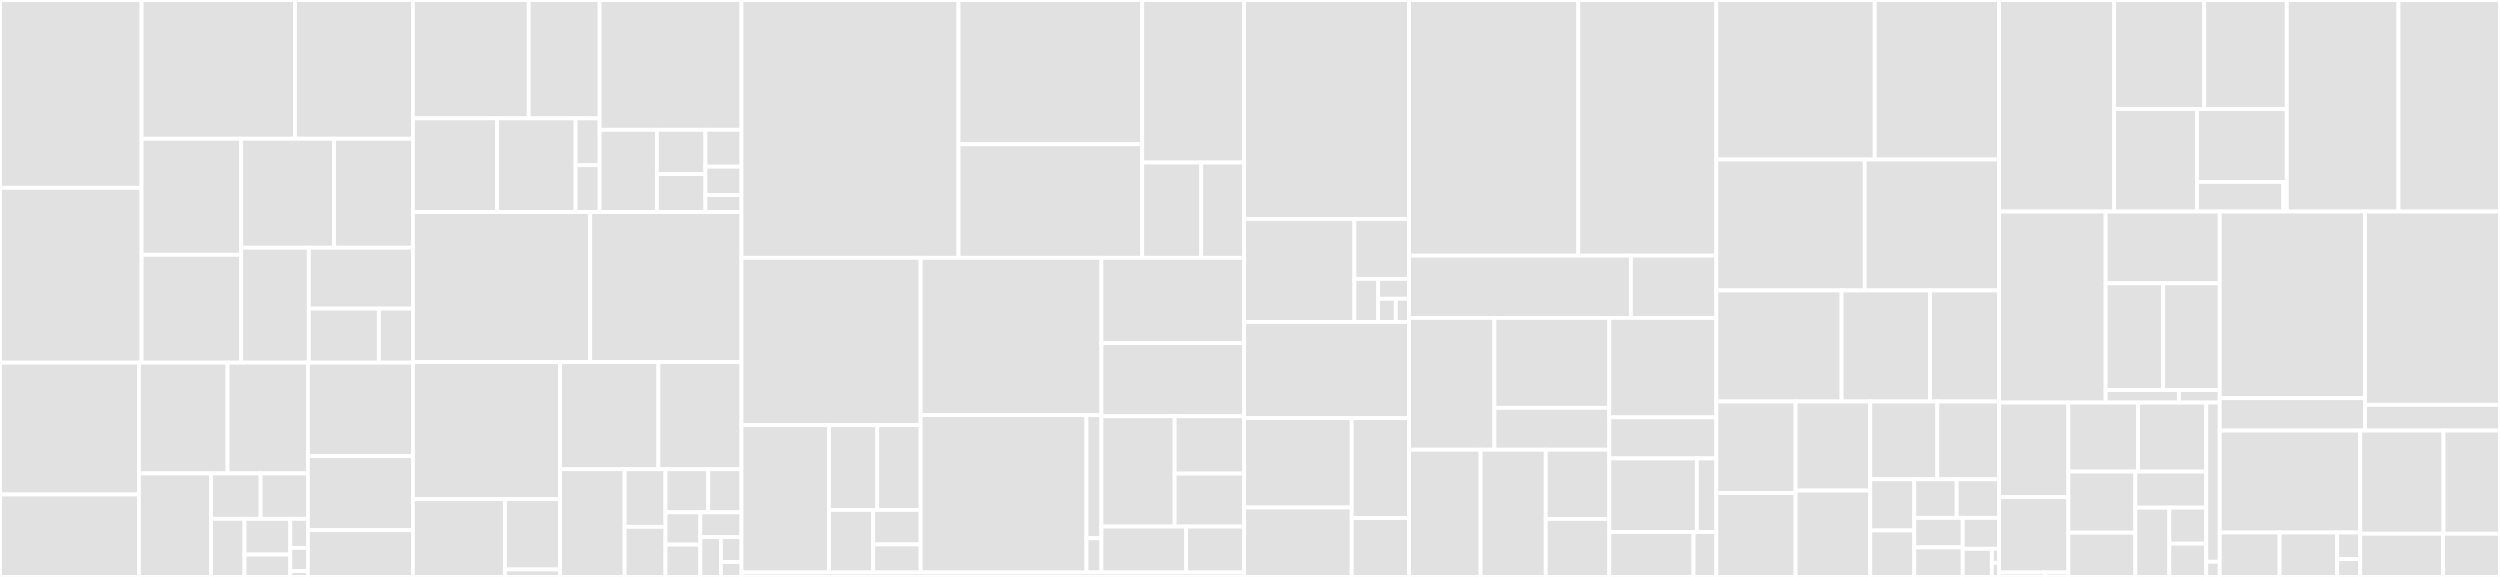 <svg baseProfile="full" width="650" height="150" viewBox="0 0 650 150" version="1.1"
xmlns="http://www.w3.org/2000/svg" xmlns:ev="http://www.w3.org/2001/xml-events"
xmlns:xlink="http://www.w3.org/1999/xlink">

<rect x="0" y="0" width="650" height="150" fill="#333333" stroke="none"/>

<style>rect.s{mask:url(#mask);}</style>
<defs>
  <pattern id="white" width="4" height="4" patternUnits="userSpaceOnUse" patternTransform="rotate(45)">
    <rect width="2" height="2" transform="translate(0,0)" fill="white"></rect>
  </pattern>
  <mask id="mask">
    <rect x="0" y="0" width="100%" height="100%" fill="url(#white)"></rect>
  </mask>
</defs>

<rect x="0" y="0" width="36.815" height="48.835" fill="#e1e1e1" stroke="white" stroke-width="1" class=" tooltipped" data-content="lib/executor/externally_controlled.go"><title>lib/executor/externally_controlled.go</title></rect>
<rect x="0" y="48.835" width="36.815" height="45.454" fill="#e1e1e1" stroke="white" stroke-width="1" class=" tooltipped" data-content="lib/executor/ramping_vus.go"><title>lib/executor/ramping_vus.go</title></rect>
<rect x="36.815" y="0" width="39.876" height="36.069" fill="#e1e1e1" stroke="white" stroke-width="1" class=" tooltipped" data-content="lib/executor/ramping_arrival_rate.go"><title>lib/executor/ramping_arrival_rate.go</title></rect>
<rect x="76.691" y="0" width="30.674" height="36.069" fill="#e1e1e1" stroke="white" stroke-width="1" class=" tooltipped" data-content="lib/executor/constant_arrival_rate.go"><title>lib/executor/constant_arrival_rate.go</title></rect>
<rect x="36.815" y="36.069" width="25.892" height="30.178" fill="#e1e1e1" stroke="white" stroke-width="1" class=" tooltipped" data-content="lib/executor/shared_iterations.go"><title>lib/executor/shared_iterations.go</title></rect>
<rect x="36.815" y="66.248" width="25.892" height="28.042" fill="#e1e1e1" stroke="white" stroke-width="1" class=" tooltipped" data-content="lib/executor/vu_handle.go"><title>lib/executor/vu_handle.go</title></rect>
<rect x="62.707" y="36.069" width="24.159" height="28.336" fill="#e1e1e1" stroke="white" stroke-width="1" class=" tooltipped" data-content="lib/executor/per_vu_iterations.go"><title>lib/executor/per_vu_iterations.go</title></rect>
<rect x="86.867" y="36.069" width="20.499" height="28.336" fill="#e1e1e1" stroke="white" stroke-width="1" class=" tooltipped" data-content="lib/executor/helpers.go"><title>lib/executor/helpers.go</title></rect>
<rect x="62.707" y="64.405" width="17.586" height="29.884" fill="#e1e1e1" stroke="white" stroke-width="1" class=" tooltipped" data-content="lib/executor/constant_vus.go"><title>lib/executor/constant_vus.go</title></rect>
<rect x="80.293" y="64.405" width="27.072" height="15.836" fill="#e1e1e1" stroke="white" stroke-width="1" class=" tooltipped" data-content="lib/executor/execution_config_shortcuts.go"><title>lib/executor/execution_config_shortcuts.go</title></rect>
<rect x="80.293" y="80.241" width="18.212" height="14.048" fill="#e1e1e1" stroke="white" stroke-width="1" class=" tooltipped" data-content="lib/executor/base_config.go"><title>lib/executor/base_config.go</title></rect>
<rect x="98.505" y="80.241" width="8.86" height="14.048" fill="#e1e1e1" stroke="white" stroke-width="1" class=" tooltipped" data-content="lib/executor/base_executor.go"><title>lib/executor/base_executor.go</title></rect>
<rect x="0" y="94.289" width="36.119" height="34.269" fill="#e1e1e1" stroke="white" stroke-width="1" class=" tooltipped" data-content="lib/netext/httpext/request.go"><title>lib/netext/httpext/request.go</title></rect>
<rect x="0" y="128.558" width="36.119" height="21.442" fill="#e1e1e1" stroke="white" stroke-width="1" class=" tooltipped" data-content="lib/netext/httpext/transport.go"><title>lib/netext/httpext/transport.go</title></rect>
<rect x="36.119" y="94.289" width="23.05" height="28.8" fill="#e1e1e1" stroke="white" stroke-width="1" class=" tooltipped" data-content="lib/netext/httpext/compression.go"><title>lib/netext/httpext/compression.go</title></rect>
<rect x="59.169" y="94.289" width="20.889" height="28.8" fill="#e1e1e1" stroke="white" stroke-width="1" class=" tooltipped" data-content="lib/netext/httpext/tracer.go"><title>lib/netext/httpext/tracer.go</title></rect>
<rect x="36.119" y="123.089" width="18.758" height="26.911" fill="#e1e1e1" stroke="white" stroke-width="1" class=" tooltipped" data-content="lib/netext/httpext/error_codes.go"><title>lib/netext/httpext/error_codes.go</title></rect>
<rect x="54.877" y="123.089" width="12.884" height="11.808" fill="#e1e1e1" stroke="white" stroke-width="1" class=" tooltipped" data-content="lib/netext/httpext/batch.go"><title>lib/netext/httpext/batch.go</title></rect>
<rect x="67.761" y="123.089" width="12.298" height="11.808" fill="#e1e1e1" stroke="white" stroke-width="1" class=" tooltipped" data-content="lib/netext/httpext/response_type_gen.go"><title>lib/netext/httpext/response_type_gen.go</title></rect>
<rect x="54.877" y="134.897" width="8.699" height="15.103" fill="#e1e1e1" stroke="white" stroke-width="1" class=" tooltipped" data-content="lib/netext/httpext/digest_transport.go"><title>lib/netext/httpext/digest_transport.go</title></rect>
<rect x="63.576" y="134.897" width="11.904" height="9.294" fill="#e1e1e1" stroke="white" stroke-width="1" class=" tooltipped" data-content="lib/netext/httpext/httpdebug_transport.go"><title>lib/netext/httpext/httpdebug_transport.go</title></rect>
<rect x="63.576" y="144.191" width="11.904" height="5.809" fill="#e1e1e1" stroke="white" stroke-width="1" class=" tooltipped" data-content="lib/netext/httpext/compression_type_gen.go"><title>lib/netext/httpext/compression_type_gen.go</title></rect>
<rect x="75.48" y="134.897" width="4.578" height="7.552" fill="#e1e1e1" stroke="white" stroke-width="1" class=" tooltipped" data-content="lib/netext/httpext/response.go"><title>lib/netext/httpext/response.go</title></rect>
<rect x="75.48" y="142.448" width="4.578" height="6.041" fill="#e1e1e1" stroke="white" stroke-width="1" class=" tooltipped" data-content="lib/netext/httpext/error_codes_syscall_windows.go"><title>lib/netext/httpext/error_codes_syscall_windows.go</title></rect>
<rect x="75.48" y="148.49" width="4.578" height="1.51" fill="#e1e1e1" stroke="white" stroke-width="1" class=" tooltipped" data-content="lib/netext/httpext/error_codes_syscall_posix.go"><title>lib/netext/httpext/error_codes_syscall_posix.go</title></rect>
<rect x="80.058" y="94.289" width="27.307" height="24.31" fill="#e1e1e1" stroke="white" stroke-width="1" class=" tooltipped" data-content="lib/netext/dialer.go"><title>lib/netext/dialer.go</title></rect>
<rect x="80.058" y="118.599" width="27.307" height="19.245" fill="#e1e1e1" stroke="white" stroke-width="1" class=" tooltipped" data-content="lib/netext/resolver.go"><title>lib/netext/resolver.go</title></rect>
<rect x="80.058" y="137.845" width="27.307" height="12.155" fill="#e1e1e1" stroke="white" stroke-width="1" class=" tooltipped" data-content="lib/netext/tls.go"><title>lib/netext/tls.go</title></rect>
<rect x="107.365" y="0" width="30.115" height="30.768" fill="#e1e1e1" stroke="white" stroke-width="1" class=" tooltipped" data-content="lib/types/types.go"><title>lib/types/types.go</title></rect>
<rect x="137.48" y="0" width="18.429" height="30.768" fill="#e1e1e1" stroke="white" stroke-width="1" class=" tooltipped" data-content="lib/types/dns.go"><title>lib/types/dns.go</title></rect>
<rect x="107.365" y="30.768" width="21.859" height="24.358" fill="#e1e1e1" stroke="white" stroke-width="1" class=" tooltipped" data-content="lib/types/ipblock.go"><title>lib/types/ipblock.go</title></rect>
<rect x="129.224" y="30.768" width="20.439" height="24.358" fill="#e1e1e1" stroke="white" stroke-width="1" class=" tooltipped" data-content="lib/types/hostnametrie.go"><title>lib/types/hostnametrie.go</title></rect>
<rect x="149.664" y="30.768" width="6.245" height="12.179" fill="#e1e1e1" stroke="white" stroke-width="1" class=" tooltipped" data-content="lib/types/dns_policy_gen.go"><title>lib/types/dns_policy_gen.go</title></rect>
<rect x="149.664" y="42.948" width="6.245" height="12.179" fill="#e1e1e1" stroke="white" stroke-width="1" class=" tooltipped" data-content="lib/types/dns_select_gen.go"><title>lib/types/dns_select_gen.go</title></rect>
<rect x="155.909" y="0" width="36.878" height="33.751" fill="#e1e1e1" stroke="white" stroke-width="1" class=" tooltipped" data-content="lib/testutils/httpmultibin/httpmultibin.go"><title>lib/testutils/httpmultibin/httpmultibin.go</title></rect>
<rect x="155.909" y="33.751" width="14.881" height="21.376" fill="#e1e1e1" stroke="white" stroke-width="1" class=" tooltipped" data-content="lib/testutils/minirunner/minirunner.go"><title>lib/testutils/minirunner/minirunner.go</title></rect>
<rect x="170.79" y="33.751" width="12.616" height="11.51" fill="#e1e1e1" stroke="white" stroke-width="1" class=" tooltipped" data-content="lib/testutils/mockresolver/resolver.go"><title>lib/testutils/mockresolver/resolver.go</title></rect>
<rect x="170.79" y="45.261" width="12.616" height="9.866" fill="#e1e1e1" stroke="white" stroke-width="1" class=" tooltipped" data-content="lib/testutils/env.go"><title>lib/testutils/env.go</title></rect>
<rect x="183.406" y="33.751" width="9.381" height="9.582" fill="#e1e1e1" stroke="white" stroke-width="1" class=" tooltipped" data-content="lib/testutils/mockoutput/mockoutput.go"><title>lib/testutils/mockoutput/mockoutput.go</title></rect>
<rect x="183.406" y="43.333" width="9.381" height="7.371" fill="#e1e1e1" stroke="white" stroke-width="1" class=" tooltipped" data-content="lib/testutils/logrus_hook.go"><title>lib/testutils/logrus_hook.go</title></rect>
<rect x="183.406" y="50.704" width="9.381" height="4.423" fill="#e1e1e1" stroke="white" stroke-width="1" class=" tooltipped" data-content="lib/testutils/test_output.go"><title>lib/testutils/test_output.go</title></rect>
<rect x="107.365" y="55.127" width="46.078" height="39.018" fill="#e1e1e1" stroke="white" stroke-width="1" class=" tooltipped" data-content="lib/execution_segment.go"><title>lib/execution_segment.go</title></rect>
<rect x="153.443" y="55.127" width="39.344" height="39.018" fill="#e1e1e1" stroke="white" stroke-width="1" class=" tooltipped" data-content="lib/options.go"><title>lib/options.go</title></rect>
<rect x="107.365" y="94.145" width="38.254" height="35.61" fill="#e1e1e1" stroke="white" stroke-width="1" class=" tooltipped" data-content="lib/archive.go"><title>lib/archive.go</title></rect>
<rect x="107.365" y="129.755" width="23.909" height="20.245" fill="#e1e1e1" stroke="white" stroke-width="1" class=" tooltipped" data-content="lib/fsext/changepathfs.go"><title>lib/fsext/changepathfs.go</title></rect>
<rect x="131.274" y="129.755" width="14.345" height="18.317" fill="#e1e1e1" stroke="white" stroke-width="1" class=" tooltipped" data-content="lib/fsext/walk.go"><title>lib/fsext/walk.go</title></rect>
<rect x="131.274" y="148.072" width="14.345" height="1.928" fill="#e1e1e1" stroke="white" stroke-width="1" class=" tooltipped" data-content="lib/fsext/cacheonread.go"><title>lib/fsext/cacheonread.go</title></rect>
<rect x="145.619" y="94.145" width="25.57" height="27.854" fill="#e1e1e1" stroke="white" stroke-width="1" class=" tooltipped" data-content="lib/execution.go"><title>lib/execution.go</title></rect>
<rect x="171.189" y="94.145" width="21.598" height="27.854" fill="#e1e1e1" stroke="white" stroke-width="1" class=" tooltipped" data-content="lib/executors.go"><title>lib/executors.go</title></rect>
<rect x="145.619" y="121.999" width="16.793" height="28.001" fill="#e1e1e1" stroke="white" stroke-width="1" class=" tooltipped" data-content="lib/models.go"><title>lib/models.go</title></rect>
<rect x="162.412" y="121.999" width="10.619" height="14.977" fill="#e1e1e1" stroke="white" stroke-width="1" class=" tooltipped" data-content="lib/helpers.go"><title>lib/helpers.go</title></rect>
<rect x="162.412" y="136.976" width="10.619" height="13.024" fill="#e1e1e1" stroke="white" stroke-width="1" class=" tooltipped" data-content="lib/limiter.go"><title>lib/limiter.go</title></rect>
<rect x="173.031" y="121.999" width="11.113" height="11.2" fill="#e1e1e1" stroke="white" stroke-width="1" class=" tooltipped" data-content="lib/util.go"><title>lib/util.go</title></rect>
<rect x="184.144" y="121.999" width="8.643" height="11.2" fill="#e1e1e1" stroke="white" stroke-width="1" class=" tooltipped" data-content="lib/consts/consts.go"><title>lib/consts/consts.go</title></rect>
<rect x="173.031" y="133.199" width="9.055" height="8.4" fill="#e1e1e1" stroke="white" stroke-width="1" class=" tooltipped" data-content="lib/timeout_error.go"><title>lib/timeout_error.go</title></rect>
<rect x="173.031" y="141.6" width="9.055" height="8.4" fill="#e1e1e1" stroke="white" stroke-width="1" class=" tooltipped" data-content="lib/compatibility_mode_gen.go"><title>lib/compatibility_mode_gen.go</title></rect>
<rect x="182.086" y="133.199" width="10.701" height="6.462" fill="#e1e1e1" stroke="white" stroke-width="1" class=" tooltipped" data-content="lib/execution_status_gen.go"><title>lib/execution_status_gen.go</title></rect>
<rect x="182.086" y="139.661" width="5.351" height="10.339" fill="#e1e1e1" stroke="white" stroke-width="1" class=" tooltipped" data-content="lib/runtime_options.go"><title>lib/runtime_options.go</title></rect>
<rect x="187.437" y="139.661" width="5.351" height="6.462" fill="#e1e1e1" stroke="white" stroke-width="1" class=" tooltipped" data-content="lib/context.go"><title>lib/context.go</title></rect>
<rect x="187.437" y="146.123" width="5.351" height="3.877" fill="#e1e1e1" stroke="white" stroke-width="1" class=" tooltipped" data-content="lib/state.go"><title>lib/state.go</title></rect>
<rect x="192.787" y="0" width="56.423" height="67.037" fill="#e1e1e1" stroke="white" stroke-width="1" class=" tooltipped" data-content="js/modules/k6/html/elements_gen.go"><title>js/modules/k6/html/elements_gen.go</title></rect>
<rect x="249.21" y="0" width="47.759" height="37.5" fill="#e1e1e1" stroke="white" stroke-width="1" class=" tooltipped" data-content="js/modules/k6/html/elements.go"><title>js/modules/k6/html/elements.go</title></rect>
<rect x="249.21" y="37.5" width="47.759" height="29.537" fill="#e1e1e1" stroke="white" stroke-width="1" class=" tooltipped" data-content="js/modules/k6/html/html.go"><title>js/modules/k6/html/html.go</title></rect>
<rect x="296.969" y="0" width="26.51" height="42.257" fill="#e1e1e1" stroke="white" stroke-width="1" class=" tooltipped" data-content="js/modules/k6/html/element.go"><title>js/modules/k6/html/element.go</title></rect>
<rect x="296.969" y="42.257" width="15.348" height="24.78" fill="#e1e1e1" stroke="white" stroke-width="1" class=" tooltipped" data-content="js/modules/k6/html/util.go"><title>js/modules/k6/html/util.go</title></rect>
<rect x="312.317" y="42.257" width="11.162" height="24.78" fill="#e1e1e1" stroke="white" stroke-width="1" class=" tooltipped" data-content="js/modules/k6/html/serialize.go"><title>js/modules/k6/html/serialize.go</title></rect>
<rect x="192.787" y="67.037" width="46.579" height="43.497" fill="#e1e1e1" stroke="white" stroke-width="1" class=" tooltipped" data-content="js/modules/k6/http/request.go"><title>js/modules/k6/http/request.go</title></rect>
<rect x="192.787" y="110.534" width="22.748" height="38.302" fill="#e1e1e1" stroke="white" stroke-width="1" class=" tooltipped" data-content="js/modules/k6/http/response.go"><title>js/modules/k6/http/response.go</title></rect>
<rect x="215.535" y="110.534" width="12.543" height="22.052" fill="#e1e1e1" stroke="white" stroke-width="1" class=" tooltipped" data-content="js/modules/k6/http/cookiejar.go"><title>js/modules/k6/http/cookiejar.go</title></rect>
<rect x="228.078" y="110.534" width="11.288" height="22.052" fill="#e1e1e1" stroke="white" stroke-width="1" class=" tooltipped" data-content="js/modules/k6/http/response_callback.go"><title>js/modules/k6/http/response_callback.go</title></rect>
<rect x="215.535" y="132.587" width="11.49" height="16.249" fill="#e1e1e1" stroke="white" stroke-width="1" class=" tooltipped" data-content="js/modules/k6/http/http.go"><title>js/modules/k6/http/http.go</title></rect>
<rect x="227.025" y="132.587" width="12.341" height="8.965" fill="#e1e1e1" stroke="white" stroke-width="1" class=" tooltipped" data-content="js/modules/k6/http/http_url.go"><title>js/modules/k6/http/http_url.go</title></rect>
<rect x="227.025" y="141.552" width="12.341" height="7.284" fill="#e1e1e1" stroke="white" stroke-width="1" class=" tooltipped" data-content="js/modules/k6/http/file.go"><title>js/modules/k6/http/file.go</title></rect>
<rect x="239.366" y="67.037" width="47.002" height="40.899" fill="#e1e1e1" stroke="white" stroke-width="1" class=" tooltipped" data-content="js/modules/k6/ws/ws.go"><title>js/modules/k6/ws/ws.go</title></rect>
<rect x="239.366" y="107.937" width="43.113" height="40.899" fill="#e1e1e1" stroke="white" stroke-width="1" class=" tooltipped" data-content="js/modules/k6/grpc/client.go"><title>js/modules/k6/grpc/client.go</title></rect>
<rect x="282.479" y="107.937" width="3.889" height="32.008" fill="#e1e1e1" stroke="white" stroke-width="1" class=" tooltipped" data-content="js/modules/k6/grpc/grpc.go"><title>js/modules/k6/grpc/grpc.go</title></rect>
<rect x="282.479" y="139.945" width="3.889" height="8.891" fill="#e1e1e1" stroke="white" stroke-width="1" class=" tooltipped" data-content="js/modules/k6/grpc/tags.go"><title>js/modules/k6/grpc/tags.go</title></rect>
<rect x="286.368" y="67.037" width="37.111" height="22.173" fill="#e1e1e1" stroke="white" stroke-width="1" class=" tooltipped" data-content="js/modules/k6/crypto/crypto.go"><title>js/modules/k6/crypto/crypto.go</title></rect>
<rect x="286.368" y="89.21" width="37.111" height="19.006" fill="#e1e1e1" stroke="white" stroke-width="1" class=" tooltipped" data-content="js/modules/k6/crypto/x509/x509.go"><title>js/modules/k6/crypto/x509/x509.go</title></rect>
<rect x="286.368" y="108.216" width="19.037" height="28.695" fill="#e1e1e1" stroke="white" stroke-width="1" class=" tooltipped" data-content="js/modules/k6/k6.go"><title>js/modules/k6/k6.go</title></rect>
<rect x="305.405" y="108.216" width="18.074" height="14.921" fill="#e1e1e1" stroke="white" stroke-width="1" class=" tooltipped" data-content="js/modules/k6/data/share.go"><title>js/modules/k6/data/share.go</title></rect>
<rect x="305.405" y="123.137" width="18.074" height="13.774" fill="#e1e1e1" stroke="white" stroke-width="1" class=" tooltipped" data-content="js/modules/k6/data/data.go"><title>js/modules/k6/data/data.go</title></rect>
<rect x="286.368" y="136.911" width="22.035" height="11.925" fill="#e1e1e1" stroke="white" stroke-width="1" class=" tooltipped" data-content="js/modules/k6/encoding/encoding.go"><title>js/modules/k6/encoding/encoding.go</title></rect>
<rect x="308.402" y="136.911" width="15.076" height="11.925" fill="#e1e1e1" stroke="white" stroke-width="1" class=" tooltipped" data-content="js/modules/k6/metrics/metrics.go"><title>js/modules/k6/metrics/metrics.go</title></rect>
<rect x="192.787" y="148.836" width="130.691" height="1.164" fill="#e1e1e1" stroke="white" stroke-width="1" class=" tooltipped" data-content="js/modules/modules.go"><title>js/modules/modules.go</title></rect>
<rect x="323.479" y="0" width="42.872" height="56.935" fill="#e1e1e1" stroke="white" stroke-width="1" class=" tooltipped" data-content="js/runner.go"><title>js/runner.go</title></rect>
<rect x="323.479" y="56.935" width="28.668" height="26.774" fill="#e1e1e1" stroke="white" stroke-width="1" class=" tooltipped" data-content="js/common/bridge.go"><title>js/common/bridge.go</title></rect>
<rect x="352.146" y="56.935" width="14.205" height="15.578" fill="#e1e1e1" stroke="white" stroke-width="1" class=" tooltipped" data-content="js/common/util.go"><title>js/common/util.go</title></rect>
<rect x="352.146" y="72.513" width="6.176" height="11.196" fill="#e1e1e1" stroke="white" stroke-width="1" class=" tooltipped" data-content="js/common/context.go"><title>js/common/context.go</title></rect>
<rect x="358.322" y="72.513" width="8.029" height="5.168" fill="#e1e1e1" stroke="white" stroke-width="1" class=" tooltipped" data-content="js/common/initenv.go"><title>js/common/initenv.go</title></rect>
<rect x="358.322" y="77.681" width="4.588" height="6.029" fill="#e1e1e1" stroke="white" stroke-width="1" class=" tooltipped" data-content="js/common/randsource.go"><title>js/common/randsource.go</title></rect>
<rect x="362.91" y="77.681" width="3.441" height="6.029" fill="#e1e1e1" stroke="white" stroke-width="1" class=" tooltipped" data-content="js/common/init_error.go"><title>js/common/init_error.go</title></rect>
<rect x="323.479" y="83.71" width="42.872" height="25" fill="#e1e1e1" stroke="white" stroke-width="1" class=" tooltipped" data-content="js/bundle.go"><title>js/bundle.go</title></rect>
<rect x="323.479" y="108.71" width="27.968" height="23.241" fill="#e1e1e1" stroke="white" stroke-width="1" class=" tooltipped" data-content="js/initcontext.go"><title>js/initcontext.go</title></rect>
<rect x="323.479" y="131.951" width="27.968" height="18.049" fill="#e1e1e1" stroke="white" stroke-width="1" class=" tooltipped" data-content="js/summary.go"><title>js/summary.go</title></rect>
<rect x="351.446" y="108.71" width="14.905" height="25.98" fill="#e1e1e1" stroke="white" stroke-width="1" class=" tooltipped" data-content="js/compiler/compiler.go"><title>js/compiler/compiler.go</title></rect>
<rect x="351.446" y="134.69" width="14.905" height="15.31" fill="#e1e1e1" stroke="white" stroke-width="1" class=" tooltipped" data-content="js/console.go"><title>js/console.go</title></rect>
<rect x="366.351" y="0" width="44.002" height="66.474" fill="#e1e1e1" stroke="white" stroke-width="1" class=" tooltipped" data-content="output/cloud/cloud_easyjson.go"><title>output/cloud/cloud_easyjson.go</title></rect>
<rect x="410.353" y="0" width="35.888" height="66.474" fill="#e1e1e1" stroke="white" stroke-width="1" class=" tooltipped" data-content="output/cloud/output.go"><title>output/cloud/output.go</title></rect>
<rect x="366.351" y="66.474" width="57.675" height="16.186" fill="#e1e1e1" stroke="white" stroke-width="1" class=" tooltipped" data-content="output/cloud/data.go"><title>output/cloud/data.go</title></rect>
<rect x="424.026" y="66.474" width="22.215" height="16.186" fill="#e1e1e1" stroke="white" stroke-width="1" class=" tooltipped" data-content="output/cloud/metrics_client.go"><title>output/cloud/metrics_client.go</title></rect>
<rect x="366.351" y="82.66" width="22.197" height="34.268" fill="#e1e1e1" stroke="white" stroke-width="1" class=" tooltipped" data-content="output/influxdb/config.go"><title>output/influxdb/config.go</title></rect>
<rect x="388.548" y="82.66" width="29.865" height="23.385" fill="#e1e1e1" stroke="white" stroke-width="1" class=" tooltipped" data-content="output/influxdb/output.go"><title>output/influxdb/output.go</title></rect>
<rect x="388.548" y="106.045" width="29.865" height="10.882" fill="#e1e1e1" stroke="white" stroke-width="1" class=" tooltipped" data-content="output/influxdb/util.go"><title>output/influxdb/util.go</title></rect>
<rect x="366.351" y="116.928" width="18.609" height="33.072" fill="#e1e1e1" stroke="white" stroke-width="1" class=" tooltipped" data-content="output/statsd/test_helper.go"><title>output/statsd/test_helper.go</title></rect>
<rect x="384.96" y="116.928" width="16.936" height="33.072" fill="#e1e1e1" stroke="white" stroke-width="1" class=" tooltipped" data-content="output/statsd/output.go"><title>output/statsd/output.go</title></rect>
<rect x="401.895" y="116.928" width="16.518" height="18.001" fill="#e1e1e1" stroke="white" stroke-width="1" class=" tooltipped" data-content="output/statsd/datadog.go"><title>output/statsd/datadog.go</title></rect>
<rect x="401.895" y="134.929" width="16.518" height="15.071" fill="#e1e1e1" stroke="white" stroke-width="1" class=" tooltipped" data-content="output/statsd/config.go"><title>output/statsd/config.go</title></rect>
<rect x="418.413" y="82.66" width="27.828" height="25.843" fill="#e1e1e1" stroke="white" stroke-width="1" class=" tooltipped" data-content="output/csv/output.go"><title>output/csv/output.go</title></rect>
<rect x="418.413" y="108.503" width="27.828" height="10.685" fill="#e1e1e1" stroke="white" stroke-width="1" class=" tooltipped" data-content="output/csv/config.go"><title>output/csv/config.go</title></rect>
<rect x="418.413" y="119.188" width="22.768" height="19.133" fill="#e1e1e1" stroke="white" stroke-width="1" class=" tooltipped" data-content="output/json/json.go"><title>output/json/json.go</title></rect>
<rect x="441.181" y="119.188" width="5.06" height="19.133" fill="#e1e1e1" stroke="white" stroke-width="1" class=" tooltipped" data-content="output/json/wrapper.go"><title>output/json/wrapper.go</title></rect>
<rect x="418.413" y="138.321" width="21.907" height="11.679" fill="#e1e1e1" stroke="white" stroke-width="1" class=" tooltipped" data-content="output/helpers.go"><title>output/helpers.go</title></rect>
<rect x="440.32" y="138.321" width="5.921" height="11.679" fill="#e1e1e1" stroke="white" stroke-width="1" class=" tooltipped" data-content="output/extensions.go"><title>output/extensions.go</title></rect>
<rect x="446.241" y="0" width="41.183" height="41.473" fill="#e1e1e1" stroke="white" stroke-width="1" class=" tooltipped" data-content="cmd/run.go"><title>cmd/run.go</title></rect>
<rect x="487.424" y="0" width="32.346" height="41.473" fill="#e1e1e1" stroke="white" stroke-width="1" class=" tooltipped" data-content="cmd/ui.go"><title>cmd/ui.go</title></rect>
<rect x="446.241" y="41.473" width="38.592" height="34.044" fill="#e1e1e1" stroke="white" stroke-width="1" class=" tooltipped" data-content="cmd/cloud.go"><title>cmd/cloud.go</title></rect>
<rect x="484.833" y="41.473" width="34.936" height="34.044" fill="#e1e1e1" stroke="white" stroke-width="1" class=" tooltipped" data-content="cmd/options.go"><title>cmd/options.go</title></rect>
<rect x="446.241" y="75.517" width="32.573" height="28.871" fill="#e1e1e1" stroke="white" stroke-width="1" class=" tooltipped" data-content="cmd/root.go"><title>cmd/root.go</title></rect>
<rect x="478.814" y="75.517" width="22.993" height="28.871" fill="#e1e1e1" stroke="white" stroke-width="1" class=" tooltipped" data-content="cmd/config.go"><title>cmd/config.go</title></rect>
<rect x="501.807" y="75.517" width="17.963" height="28.871" fill="#e1e1e1" stroke="white" stroke-width="1" class=" tooltipped" data-content="cmd/login_cloud.go"><title>cmd/login_cloud.go</title></rect>
<rect x="446.241" y="104.389" width="20.618" height="23.812" fill="#e1e1e1" stroke="white" stroke-width="1" class=" tooltipped" data-content="cmd/convert.go"><title>cmd/convert.go</title></rect>
<rect x="446.241" y="128.2" width="20.618" height="21.8" fill="#e1e1e1" stroke="white" stroke-width="1" class=" tooltipped" data-content="cmd/login_influxdb.go"><title>cmd/login_influxdb.go</title></rect>
<rect x="466.859" y="104.389" width="19.405" height="23.162" fill="#e1e1e1" stroke="white" stroke-width="1" class=" tooltipped" data-content="cmd/runtime_options.go"><title>cmd/runtime_options.go</title></rect>
<rect x="466.859" y="127.551" width="19.405" height="22.449" fill="#e1e1e1" stroke="white" stroke-width="1" class=" tooltipped" data-content="cmd/outputs.go"><title>cmd/outputs.go</title></rect>
<rect x="486.265" y="104.389" width="17.436" height="20.226" fill="#e1e1e1" stroke="white" stroke-width="1" class=" tooltipped" data-content="cmd/archive.go"><title>cmd/archive.go</title></rect>
<rect x="503.701" y="104.389" width="16.069" height="20.226" fill="#e1e1e1" stroke="white" stroke-width="1" class=" tooltipped" data-content="cmd/inspect.go"><title>cmd/inspect.go</title></rect>
<rect x="486.265" y="124.615" width="11.441" height="13.297" fill="#e1e1e1" stroke="white" stroke-width="1" class=" tooltipped" data-content="cmd/common.go"><title>cmd/common.go</title></rect>
<rect x="486.265" y="137.912" width="11.441" height="12.088" fill="#e1e1e1" stroke="white" stroke-width="1" class=" tooltipped" data-content="cmd/scale.go"><title>cmd/scale.go</title></rect>
<rect x="497.705" y="124.615" width="11.032" height="10.029" fill="#e1e1e1" stroke="white" stroke-width="1" class=" tooltipped" data-content="cmd/pause.go"><title>cmd/pause.go</title></rect>
<rect x="508.737" y="124.615" width="11.032" height="10.029" fill="#e1e1e1" stroke="white" stroke-width="1" class=" tooltipped" data-content="cmd/resume.go"><title>cmd/resume.go</title></rect>
<rect x="497.705" y="134.643" width="12.608" height="7.678" fill="#e1e1e1" stroke="white" stroke-width="1" class=" tooltipped" data-content="cmd/stats.go"><title>cmd/stats.go</title></rect>
<rect x="497.705" y="142.322" width="12.608" height="7.678" fill="#e1e1e1" stroke="white" stroke-width="1" class=" tooltipped" data-content="cmd/status.go"><title>cmd/status.go</title></rect>
<rect x="510.313" y="134.643" width="9.456" height="8.044" fill="#e1e1e1" stroke="white" stroke-width="1" class=" tooltipped" data-content="cmd/login.go"><title>cmd/login.go</title></rect>
<rect x="510.313" y="142.687" width="7.565" height="7.313" fill="#e1e1e1" stroke="white" stroke-width="1" class=" tooltipped" data-content="cmd/version.go"><title>cmd/version.go</title></rect>
<rect x="517.878" y="142.687" width="1.891" height="3.656" fill="#e1e1e1" stroke="white" stroke-width="1" class=" tooltipped" data-content="cmd/ui_unix.go"><title>cmd/ui_unix.go</title></rect>
<rect x="517.878" y="146.344" width="1.891" height="3.656" fill="#e1e1e1" stroke="white" stroke-width="1" class=" tooltipped" data-content="cmd/ui_windows.go"><title>cmd/ui_windows.go</title></rect>
<rect x="519.77" y="0" width="29.918" height="55.009" fill="#e1e1e1" stroke="white" stroke-width="1" class=" tooltipped" data-content="cloudapi/cloudapi_easyjson.go"><title>cloudapi/cloudapi_easyjson.go</title></rect>
<rect x="549.687" y="0" width="23.414" height="28.352" fill="#e1e1e1" stroke="white" stroke-width="1" class=" tooltipped" data-content="cloudapi/client.go"><title>cloudapi/client.go</title></rect>
<rect x="573.101" y="0" width="21.463" height="28.352" fill="#e1e1e1" stroke="white" stroke-width="1" class=" tooltipped" data-content="cloudapi/api.go"><title>cloudapi/api.go</title></rect>
<rect x="549.687" y="28.352" width="21.53" height="26.657" fill="#e1e1e1" stroke="white" stroke-width="1" class=" tooltipped" data-content="cloudapi/config.go"><title>cloudapi/config.go</title></rect>
<rect x="571.218" y="28.352" width="23.346" height="18.956" fill="#e1e1e1" stroke="white" stroke-width="1" class=" tooltipped" data-content="cloudapi/logs.go"><title>cloudapi/logs.go</title></rect>
<rect x="571.218" y="47.308" width="22.448" height="7.701" fill="#e1e1e1" stroke="white" stroke-width="1" class=" tooltipped" data-content="cloudapi/errors.go"><title>cloudapi/errors.go</title></rect>
<rect x="593.666" y="47.308" width="0.898" height="7.701" fill="#e1e1e1" stroke="white" stroke-width="1" class=" tooltipped" data-content="cloudapi/util.go"><title>cloudapi/util.go</title></rect>
<rect x="594.564" y="0" width="29.038" height="55.009" fill="#e1e1e1" stroke="white" stroke-width="1" class=" tooltipped" data-content="core/engine.go"><title>core/engine.go</title></rect>
<rect x="623.602" y="0" width="26.398" height="55.009" fill="#e1e1e1" stroke="white" stroke-width="1" class=" tooltipped" data-content="core/local/local.go"><title>core/local/local.go</title></rect>
<rect x="519.77" y="55.009" width="27.707" height="49.665" fill="#e1e1e1" stroke="white" stroke-width="1" class=" tooltipped" data-content="stats/stats.go"><title>stats/stats.go</title></rect>
<rect x="547.476" y="55.009" width="29.656" height="18.654" fill="#e1e1e1" stroke="white" stroke-width="1" class=" tooltipped" data-content="stats/thresholds.go"><title>stats/thresholds.go</title></rect>
<rect x="547.476" y="73.663" width="14.953" height="27.747" fill="#e1e1e1" stroke="white" stroke-width="1" class=" tooltipped" data-content="stats/sink.go"><title>stats/sink.go</title></rect>
<rect x="562.429" y="73.663" width="14.703" height="27.747" fill="#e1e1e1" stroke="white" stroke-width="1" class=" tooltipped" data-content="stats/system_tag.go"><title>stats/system_tag.go</title></rect>
<rect x="547.476" y="101.41" width="19.065" height="3.264" fill="#e1e1e1" stroke="white" stroke-width="1" class=" tooltipped" data-content="stats/system_tag_set_gen.go"><title>stats/system_tag_set_gen.go</title></rect>
<rect x="566.541" y="101.41" width="10.591" height="3.264" fill="#e1e1e1" stroke="white" stroke-width="1" class=" tooltipped" data-content="stats/units.go"><title>stats/units.go</title></rect>
<rect x="519.77" y="104.674" width="18.002" height="24.583" fill="#e1e1e1" stroke="white" stroke-width="1" class=" tooltipped" data-content="api/v1/group.go"><title>api/v1/group.go</title></rect>
<rect x="519.77" y="129.258" width="18.002" height="19.59" fill="#e1e1e1" stroke="white" stroke-width="1" class=" tooltipped" data-content="api/v1/client/client.go"><title>api/v1/client/client.go</title></rect>
<rect x="519.77" y="148.848" width="12.001" height="1.152" fill="#e1e1e1" stroke="white" stroke-width="1" class=" tooltipped" data-content="api/v1/client/status.go"><title>api/v1/client/status.go</title></rect>
<rect x="531.771" y="148.848" width="6.001" height="1.152" fill="#e1e1e1" stroke="white" stroke-width="1" class=" tooltipped" data-content="api/v1/client/metrics.go"><title>api/v1/client/metrics.go</title></rect>
<rect x="537.772" y="104.674" width="18.119" height="17.937" fill="#e1e1e1" stroke="white" stroke-width="1" class=" tooltipped" data-content="api/v1/routes.go"><title>api/v1/routes.go</title></rect>
<rect x="555.89" y="104.674" width="17.733" height="17.937" fill="#e1e1e1" stroke="white" stroke-width="1" class=" tooltipped" data-content="api/v1/status_routes.go"><title>api/v1/status_routes.go</title></rect>
<rect x="537.772" y="122.612" width="17.421" height="15.877" fill="#e1e1e1" stroke="white" stroke-width="1" class=" tooltipped" data-content="api/v1/setup_teardown_routes.go"><title>api/v1/setup_teardown_routes.go</title></rect>
<rect x="537.772" y="138.489" width="17.421" height="11.511" fill="#e1e1e1" stroke="white" stroke-width="1" class=" tooltipped" data-content="api/v1/metric_routes.go"><title>api/v1/metric_routes.go</title></rect>
<rect x="555.192" y="122.612" width="18.431" height="9.38" fill="#e1e1e1" stroke="white" stroke-width="1" class=" tooltipped" data-content="api/v1/metric.go"><title>api/v1/metric.go</title></rect>
<rect x="555.192" y="131.991" width="8.831" height="18.009" fill="#e1e1e1" stroke="white" stroke-width="1" class=" tooltipped" data-content="api/v1/group_routes.go"><title>api/v1/group_routes.go</title></rect>
<rect x="564.024" y="131.991" width="9.599" height="9.365" fill="#e1e1e1" stroke="white" stroke-width="1" class=" tooltipped" data-content="api/v1/errors.go"><title>api/v1/errors.go</title></rect>
<rect x="564.024" y="141.356" width="9.599" height="8.644" fill="#e1e1e1" stroke="white" stroke-width="1" class=" tooltipped" data-content="api/v1/status.go"><title>api/v1/status.go</title></rect>
<rect x="573.623" y="104.674" width="3.509" height="41.384" fill="#e1e1e1" stroke="white" stroke-width="1" class=" tooltipped" data-content="api/server.go"><title>api/server.go</title></rect>
<rect x="573.623" y="146.059" width="3.509" height="3.941" fill="#e1e1e1" stroke="white" stroke-width="1" class=" tooltipped" data-content="api/common/context.go"><title>api/common/context.go</title></rect>
<rect x="577.132" y="55.009" width="37.77" height="48.516" fill="#e1e1e1" stroke="white" stroke-width="1" class=" tooltipped" data-content="log/loki.go"><title>log/loki.go</title></rect>
<rect x="577.132" y="103.525" width="37.77" height="8.422" fill="#e1e1e1" stroke="white" stroke-width="1" class=" tooltipped" data-content="log/tokenizer.go"><title>log/tokenizer.go</title></rect>
<rect x="614.902" y="55.009" width="35.098" height="50.239" fill="#e1e1e1" stroke="white" stroke-width="1" class=" tooltipped" data-content="converter/har/converter.go"><title>converter/har/converter.go</title></rect>
<rect x="614.902" y="105.248" width="35.098" height="6.699" fill="#e1e1e1" stroke="white" stroke-width="1" class=" tooltipped" data-content="converter/har/utils.go"><title>converter/har/utils.go</title></rect>
<rect x="577.132" y="111.947" width="36.525" height="26.505" fill="#e1e1e1" stroke="white" stroke-width="1" class=" tooltipped" data-content="loader/loader.go"><title>loader/loader.go</title></rect>
<rect x="577.132" y="138.451" width="15.568" height="11.549" fill="#e1e1e1" stroke="white" stroke-width="1" class=" tooltipped" data-content="loader/readsource.go"><title>loader/readsource.go</title></rect>
<rect x="592.7" y="138.451" width="14.969" height="11.549" fill="#e1e1e1" stroke="white" stroke-width="1" class=" tooltipped" data-content="loader/cdnjs.go"><title>loader/cdnjs.go</title></rect>
<rect x="607.669" y="138.451" width="5.988" height="6.929" fill="#e1e1e1" stroke="white" stroke-width="1" class=" tooltipped" data-content="loader/filesystems.go"><title>loader/filesystems.go</title></rect>
<rect x="607.669" y="145.381" width="5.988" height="4.619" fill="#e1e1e1" stroke="white" stroke-width="1" class=" tooltipped" data-content="loader/github.go"><title>loader/github.go</title></rect>
<rect x="613.657" y="111.947" width="21.651" height="26.828" fill="#e1e1e1" stroke="white" stroke-width="1" class=" tooltipped" data-content="ui/pb/progressbar.go"><title>ui/pb/progressbar.go</title></rect>
<rect x="635.308" y="111.947" width="14.692" height="26.828" fill="#e1e1e1" stroke="white" stroke-width="1" class=" tooltipped" data-content="ui/pb/helpers.go"><title>ui/pb/helpers.go</title></rect>
<rect x="613.657" y="138.774" width="21.559" height="11.226" fill="#e1e1e1" stroke="white" stroke-width="1" class=" tooltipped" data-content="ui/form_fields.go"><title>ui/form_fields.go</title></rect>
<rect x="635.216" y="138.774" width="14.784" height="11.226" fill="#e1e1e1" stroke="white" stroke-width="1" class=" tooltipped" data-content="ui/form.go"><title>ui/form.go</title></rect>
</svg>